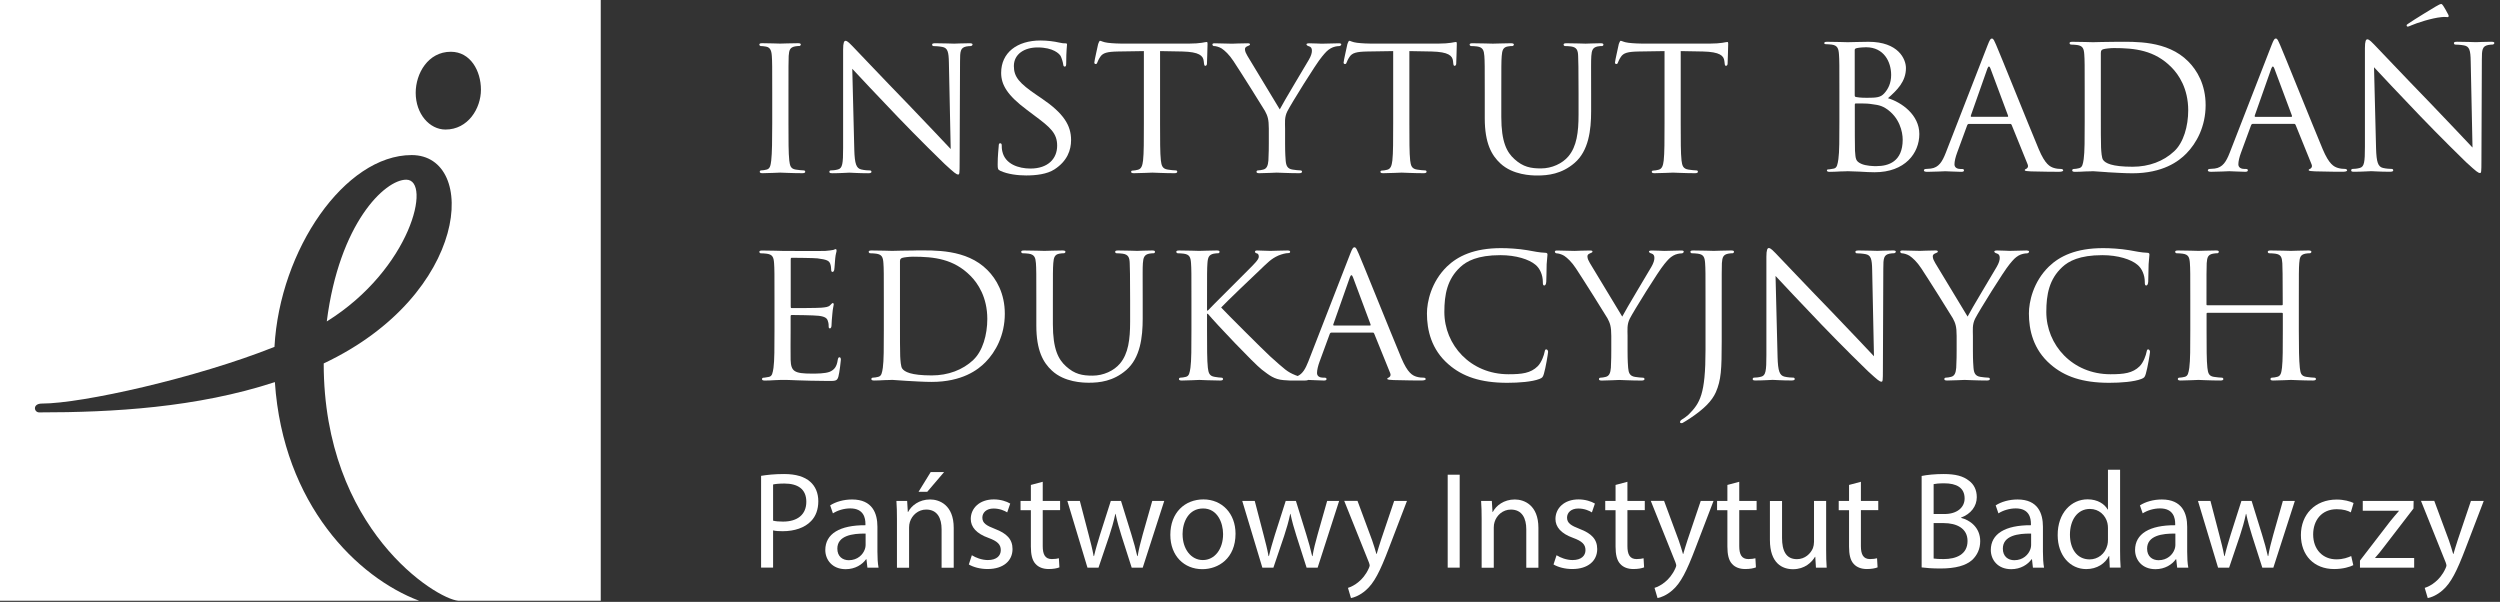 <?xml version="1.0" encoding="UTF-8"?> <svg xmlns="http://www.w3.org/2000/svg" width="324" height="78" viewBox="0 0 324 78" fill="none"><rect x="0" y="0" width="324" height="78" fill="#333333" stroke="none"/><path d="M0 0V77.856H54.324C46.382 74.876 36.693 65.45 35.624 49.52C25.491 52.839 14.609 53.447 5.078 53.447C4.389 53.447 4.184 52.302 5.429 52.302C10.589 52.302 25.415 49.006 35.571 44.956C36.255 32.357 44.705 20.097 53.348 20.097C61.991 20.097 60.916 38.136 41.952 47.101C41.952 68.641 56.55 77.617 59.367 77.851H77.856V0H0ZM57.736 16.789C55.662 16.789 53.874 14.761 53.874 12.027C53.874 9.525 55.475 6.709 58.426 6.709C60.98 6.709 62.33 9.192 62.33 11.623C62.33 14.054 60.658 16.789 57.736 16.789Z" fill="white"></path><path d="M52.647 23.287C49.883 23.287 43.969 28.915 42.35 41.66C53.255 34.876 56.001 23.287 52.647 23.287Z" fill="white"></path><path d="M98.585 5.967C98.743 5.967 99.029 5.99 99.292 6.043C99.789 6.148 99.976 6.487 100.028 7.247C100.081 7.954 100.081 8.585 100.081 12.044V15.977C100.081 18.128 100.058 19.881 99.952 20.799C99.871 21.453 99.795 21.874 99.35 21.979C99.14 22.032 98.854 22.084 98.643 22.084C98.515 22.084 98.462 22.189 98.462 22.265C98.462 22.394 98.597 22.446 98.83 22.446C99.537 22.446 100.981 22.37 101.109 22.37C101.215 22.37 102.711 22.446 103.99 22.446C104.253 22.446 104.359 22.37 104.359 22.265C104.359 22.189 104.306 22.084 104.177 22.084C103.967 22.084 103.47 22.032 103.131 21.979C102.448 21.874 102.372 21.453 102.29 20.799C102.185 19.881 102.185 18.128 102.185 15.977V12.044C102.185 8.585 102.185 7.954 102.214 7.247C102.267 6.458 102.395 6.148 103.026 6.014C103.289 5.961 103.447 5.961 103.605 5.961C103.681 5.961 103.786 5.856 103.786 5.78C103.786 5.651 103.681 5.599 103.418 5.599C102.711 5.599 101.215 5.651 101.109 5.651C100.975 5.651 99.537 5.599 98.778 5.599C98.515 5.599 98.41 5.651 98.41 5.78C98.41 5.856 98.486 5.961 98.591 5.961L98.585 5.967Z" fill="white"></path><path d="M107.859 22.452C108.905 22.452 109.875 22.376 110.086 22.376C110.296 22.376 111.214 22.452 112.523 22.452C112.786 22.452 112.943 22.4 112.943 22.271C112.943 22.166 112.862 22.09 112.762 22.09C112.552 22.09 112.026 22.067 111.611 21.961C110.98 21.804 110.77 21.254 110.717 19.419L110.454 8.912C111.161 9.701 113.756 12.424 116.426 15.229C118.863 17.771 122.194 21.05 122.428 21.254C123.714 22.435 123.947 22.616 124.187 22.616C124.345 22.616 124.368 22.487 124.368 21.015L124.421 7.966C124.421 6.627 124.473 6.183 125.233 6.025C125.496 5.973 125.677 5.973 125.782 5.973C125.94 5.973 126.045 5.844 126.045 5.762C126.045 5.634 125.864 5.605 125.624 5.605C124.684 5.605 123.918 5.657 123.661 5.657C123.404 5.657 122.299 5.605 121.247 5.605C120.984 5.605 120.803 5.634 120.803 5.762C120.803 5.838 120.833 5.973 120.984 5.973C121.166 5.973 121.692 5.996 122.112 6.078C122.819 6.207 122.954 6.709 122.977 8.147L123.211 19.314C122.504 18.578 120.038 15.931 117.759 13.575C114.194 9.906 110.84 6.341 110.472 5.973C110.238 5.739 109.84 5.289 109.583 5.289C109.402 5.289 109.268 5.523 109.268 6.417V19.18C109.268 21.196 109.186 21.798 108.613 21.956C108.274 22.061 107.854 22.084 107.667 22.084C107.561 22.084 107.485 22.16 107.485 22.265C107.485 22.423 107.614 22.446 107.854 22.446L107.859 22.452Z" fill="white"></path><path d="M129.638 22.136C130.584 22.581 131.917 22.738 132.992 22.738C134.248 22.738 135.692 22.581 136.662 21.949C138.316 20.874 138.812 19.46 138.812 18.151C138.812 16.24 137.842 14.691 135.037 12.78L134.383 12.336C132.104 10.788 131.397 9.975 131.397 8.561C131.397 6.989 132.787 6.148 134.465 6.148C136.533 6.148 137.293 6.989 137.451 7.246C137.579 7.48 137.766 8.088 137.79 8.345C137.819 8.526 137.842 8.631 138 8.631C138.158 8.631 138.181 8.474 138.181 8.135C138.181 6.615 138.286 5.879 138.286 5.774C138.286 5.645 138.234 5.616 138.053 5.616C137.872 5.616 137.685 5.616 137.24 5.511C136.691 5.382 135.774 5.248 134.856 5.248C131.817 5.248 129.749 6.82 129.749 9.444C129.749 10.992 130.561 12.354 133.05 14.212L134.096 15.001C136.142 16.52 137.007 17.28 137.007 18.881C137.007 20.558 135.826 21.844 133.547 21.844C131.999 21.844 130.269 21.266 129.906 19.641C129.825 19.326 129.825 19.01 129.825 18.829C129.825 18.648 129.749 18.566 129.614 18.566C129.48 18.566 129.433 18.694 129.433 18.934C129.41 19.302 129.299 20.19 129.299 21.295C129.299 21.897 129.328 21.979 129.638 22.136Z" fill="white"></path><path d="M141.982 8.299C142.087 8.299 142.163 8.27 142.216 8.089C142.297 7.931 142.321 7.773 142.584 7.381C142.923 6.856 143.478 6.698 144.915 6.674L148.246 6.622V15.978C148.246 18.128 148.246 19.881 148.141 20.799C148.059 21.453 147.931 21.897 147.457 22.003C147.247 22.055 146.984 22.108 146.774 22.108C146.645 22.108 146.593 22.184 146.593 22.266C146.593 22.394 146.698 22.447 146.961 22.447C147.644 22.447 149.24 22.371 149.345 22.371C149.473 22.371 150.946 22.447 152.203 22.447C152.465 22.447 152.571 22.371 152.571 22.266C152.571 22.19 152.541 22.084 152.39 22.084C152.179 22.084 151.653 22.032 151.343 21.979C150.636 21.874 150.531 21.453 150.449 20.799C150.344 19.881 150.344 18.128 150.344 15.978V6.622L153.225 6.674C155.428 6.727 155.925 7.224 156.001 7.907L156.03 8.141C156.059 8.457 156.106 8.533 156.211 8.533C156.317 8.533 156.422 8.428 156.422 8.246C156.422 7.983 156.498 6.388 156.498 5.704C156.498 5.576 156.498 5.441 156.393 5.441C156.287 5.441 156.077 5.494 155.738 5.547C155.37 5.599 154.844 5.652 154.084 5.652H145.383C145.12 5.652 144.232 5.628 143.577 5.547C142.946 5.471 142.712 5.284 142.554 5.284C142.479 5.284 142.373 5.57 142.321 5.704C142.291 5.885 141.824 7.878 141.824 8.118C141.824 8.246 141.929 8.299 141.982 8.299Z" fill="white"></path><path d="M157.361 5.967C157.542 5.967 157.992 6.073 158.331 6.283C158.752 6.569 159.301 7.072 159.85 7.907C160.639 9.088 163.754 14.038 163.941 14.382C164.28 15.014 164.438 15.458 164.438 16.662V18.572C164.438 18.941 164.438 19.881 164.385 20.799C164.333 21.453 164.175 21.874 163.707 21.979C163.497 22.032 163.234 22.084 163.024 22.084C162.889 22.084 162.842 22.19 162.842 22.266C162.842 22.394 162.948 22.447 163.211 22.447C163.888 22.447 165.361 22.371 165.466 22.371C165.595 22.371 167.091 22.447 168.376 22.447C168.61 22.447 168.745 22.371 168.745 22.266C168.745 22.19 168.692 22.084 168.563 22.084C168.353 22.084 167.827 22.032 167.517 21.979C166.834 21.874 166.676 21.453 166.623 20.799C166.547 19.881 166.547 18.941 166.547 18.572V16.662C166.547 15.925 166.442 15.218 166.834 14.435C167.307 13.494 170.556 8.252 171.316 7.358C171.813 6.756 172.023 6.517 172.467 6.26C172.835 6.049 173.279 5.973 173.542 5.973C173.724 5.973 173.829 5.845 173.829 5.739C173.829 5.663 173.7 5.611 173.542 5.611C173.098 5.611 171.444 5.663 171.287 5.663C171.105 5.663 170.293 5.611 169.685 5.611C169.452 5.611 169.317 5.663 169.317 5.739C169.317 5.845 169.446 5.95 169.656 6.002C169.919 6.078 170.024 6.265 170.024 6.581C170.024 6.867 169.919 7.235 169.633 7.732C169.212 8.469 166.331 13.237 165.858 14.178L161.662 7.235C161.504 6.949 161.346 6.686 161.346 6.371C161.346 6.189 161.452 6.084 161.633 6.002C161.843 5.926 162.001 5.845 162.001 5.769C162.001 5.663 161.948 5.611 161.685 5.611C160.791 5.611 159.85 5.663 159.693 5.663C159.587 5.663 157.858 5.611 157.414 5.611C157.203 5.611 157.127 5.663 157.127 5.769C157.127 5.874 157.232 5.979 157.361 5.979V5.967Z" fill="white"></path><path d="M174.292 8.299C174.397 8.299 174.473 8.27 174.526 8.089C174.607 7.931 174.631 7.773 174.894 7.381C175.233 6.856 175.788 6.698 177.225 6.674L180.556 6.622V15.978C180.556 18.128 180.556 19.881 180.451 20.799C180.369 21.453 180.241 21.897 179.767 22.003C179.557 22.055 179.294 22.108 179.084 22.108C178.955 22.108 178.903 22.184 178.903 22.266C178.903 22.394 179.008 22.447 179.271 22.447C179.954 22.447 181.55 22.371 181.655 22.371C181.784 22.371 183.256 22.447 184.513 22.447C184.776 22.447 184.881 22.371 184.881 22.266C184.881 22.19 184.857 22.084 184.7 22.084C184.489 22.084 183.963 22.032 183.653 21.979C182.946 21.874 182.841 21.453 182.759 20.799C182.654 19.881 182.654 18.128 182.654 15.978V6.622L185.535 6.674C187.738 6.727 188.235 7.224 188.311 7.907L188.334 8.141C188.364 8.457 188.41 8.533 188.516 8.533C188.621 8.533 188.726 8.428 188.726 8.246C188.726 7.983 188.802 6.388 188.802 5.704C188.802 5.576 188.802 5.441 188.697 5.441C188.591 5.441 188.381 5.494 188.042 5.547C187.674 5.599 187.148 5.652 186.388 5.652H177.687C177.424 5.652 176.536 5.628 175.881 5.547C175.25 5.471 175.016 5.284 174.859 5.284C174.783 5.284 174.677 5.57 174.625 5.704C174.596 5.885 174.128 7.878 174.128 8.118C174.128 8.246 174.233 8.299 174.286 8.299H174.292Z" fill="white"></path><path d="M190.642 5.968C190.853 5.968 191.244 5.991 191.431 6.02C192.191 6.125 192.319 6.546 192.372 7.253C192.425 7.96 192.425 8.592 192.425 12.051V15.329C192.425 18.578 193.319 20.127 194.441 21.173C196.065 22.692 198.479 22.745 199.239 22.745C200.6 22.745 202.382 22.564 204.06 21.121C205.895 19.549 206.21 16.849 206.21 14.435V12.051C206.21 8.592 206.187 7.96 206.234 7.253C206.286 6.517 206.415 6.155 207.046 6.02C207.332 5.968 207.467 5.968 207.624 5.968C207.73 5.968 207.805 5.862 207.805 5.787C207.805 5.658 207.7 5.605 207.437 5.605C206.754 5.605 205.655 5.658 205.497 5.658C205.369 5.658 204.03 5.605 203.008 5.605C202.745 5.605 202.64 5.658 202.64 5.787C202.64 5.862 202.716 5.968 202.821 5.968C203.031 5.968 203.423 5.991 203.61 6.02C204.369 6.125 204.504 6.546 204.527 7.253C204.551 7.96 204.58 8.592 204.58 12.051V14.856C204.58 17.135 204.346 18.97 203.271 20.256C202.482 21.197 201.12 21.828 199.706 21.828C198.397 21.828 197.398 21.646 196.276 20.624C195.282 19.736 194.569 18.397 194.569 15.172V12.051C194.569 8.592 194.569 7.96 194.622 7.253C194.675 6.517 194.803 6.125 195.411 6.02C195.697 5.968 195.832 5.968 195.989 5.968C196.095 5.968 196.2 5.862 196.2 5.787C196.2 5.658 196.071 5.605 195.808 5.605C195.125 5.605 193.687 5.658 193.477 5.658C193.266 5.658 191.875 5.605 190.829 5.605C190.566 5.605 190.461 5.658 190.461 5.787C190.461 5.862 190.566 5.968 190.642 5.968Z" fill="white"></path><path d="M209.458 8.299C209.563 8.299 209.639 8.27 209.692 8.089C209.774 7.931 209.797 7.773 210.06 7.381C210.399 6.856 210.954 6.698 212.392 6.674L215.723 6.622V15.978C215.723 18.128 215.723 19.881 215.617 20.799C215.536 21.453 215.407 21.897 214.934 22.003C214.723 22.055 214.46 22.108 214.25 22.108C214.121 22.108 214.069 22.184 214.069 22.266C214.069 22.394 214.174 22.447 214.437 22.447C215.121 22.447 216.716 22.371 216.821 22.371C216.95 22.371 218.422 22.447 219.679 22.447C219.942 22.447 220.047 22.371 220.047 22.266C220.047 22.19 220.024 22.084 219.866 22.084C219.656 22.084 219.13 22.032 218.82 21.979C218.113 21.874 218.008 21.453 217.926 20.799C217.821 19.881 217.821 18.128 217.821 15.978V6.622L220.702 6.674C222.905 6.727 223.401 7.224 223.477 7.907L223.507 8.141C223.53 8.457 223.583 8.533 223.688 8.533C223.793 8.533 223.898 8.428 223.898 8.246C223.898 7.983 223.974 6.388 223.974 5.704C223.974 5.576 223.974 5.441 223.869 5.441C223.764 5.441 223.553 5.494 223.214 5.547C222.846 5.599 222.32 5.652 221.561 5.652H212.859C212.596 5.652 211.708 5.628 211.054 5.547C210.422 5.471 210.189 5.284 210.031 5.284C209.955 5.284 209.85 5.57 209.797 5.704C209.774 5.885 209.3 7.878 209.3 8.118C209.3 8.246 209.406 8.299 209.458 8.299Z" fill="white"></path><path d="M244.678 12.728C245.859 11.682 247.01 10.577 247.01 8.824C247.01 7.644 246.017 5.417 242.16 5.417C241.085 5.417 240.009 5.47 239.46 5.47C239.331 5.47 237.835 5.417 236.789 5.417C236.526 5.417 236.421 5.47 236.421 5.598C236.421 5.674 236.526 5.727 236.602 5.727C236.813 5.727 237.204 5.756 237.391 5.78C238.151 5.885 238.28 6.306 238.332 7.065C238.385 7.772 238.385 8.403 238.385 11.863V15.796C238.385 17.946 238.385 19.7 238.256 20.617C238.151 21.271 238.098 21.768 237.654 21.85C237.444 21.873 237.158 21.955 236.947 21.955C236.819 21.955 236.766 22.008 236.766 22.09C236.766 22.218 236.9 22.271 237.134 22.271C237.502 22.271 238.052 22.247 238.525 22.218C238.998 22.218 239.419 22.189 239.466 22.189C239.571 22.189 240.226 22.218 240.962 22.241C241.698 22.294 242.534 22.323 242.955 22.323C246.887 22.323 248.746 19.857 248.746 17.368C248.746 14.878 246.437 13.254 244.684 12.728H244.678ZM240.377 6.463C240.377 6.335 240.453 6.282 240.664 6.23C241.032 6.154 241.581 6.124 241.844 6.124C244.153 6.124 245.093 8.012 245.093 9.712C245.093 10.788 244.702 11.547 244.199 12.097C243.726 12.623 243.229 12.675 241.944 12.675C241.079 12.675 240.658 12.599 240.529 12.57C240.424 12.547 240.372 12.494 240.372 12.336V6.463H240.377ZM243.212 21.534C242.791 21.534 241.821 21.511 241.196 21.219C240.489 20.88 240.489 20.617 240.407 19.542C240.383 19.203 240.383 16.526 240.383 14.796V13.563C240.383 13.458 240.436 13.406 240.512 13.406C240.88 13.406 242.031 13.406 242.318 13.458C242.867 13.563 243.603 13.534 244.386 14.037C246.192 15.188 246.589 17.105 246.589 18.098C246.589 20.956 244.731 21.529 243.206 21.529L243.212 21.534Z" fill="white"></path><path d="M254.193 22.27C254.404 22.27 254.532 22.218 254.532 22.089C254.532 21.984 254.48 21.902 254.298 21.902H254.088C253.697 21.902 253.299 21.744 253.299 21.3C253.299 20.909 253.434 20.359 253.638 19.804L254.947 16.239C255 16.111 255.076 16.058 255.181 16.058H260.499C260.627 16.058 260.657 16.087 260.709 16.187L262.778 21.294C262.936 21.662 262.696 21.843 262.567 21.896C262.462 21.949 262.41 21.949 262.41 22.054C262.41 22.182 262.778 22.182 263.222 22.212C264.823 22.264 266.524 22.264 266.863 22.264C267.126 22.264 267.389 22.212 267.389 22.083C267.389 21.954 267.231 21.896 267.102 21.896C266.868 21.896 266.524 21.873 266.185 21.767C265.688 21.61 265.057 21.323 264.221 19.331C262.807 15.947 259.114 6.749 258.693 5.808C258.459 5.311 258.377 4.996 258.144 4.996C257.986 4.996 257.881 5.124 257.594 5.861L252.171 19.804C251.727 20.932 251.277 21.715 250.231 21.849C250.05 21.873 249.705 21.902 249.547 21.902C249.442 21.902 249.337 21.984 249.337 22.089C249.337 22.218 249.495 22.27 249.781 22.27C250.728 22.27 251.879 22.194 252.113 22.194C252.376 22.194 253.632 22.27 254.182 22.27H254.193ZM255.42 14.983L257.571 8.876C257.7 8.537 257.834 8.537 257.963 8.876L260.242 14.983C260.271 15.088 260.271 15.141 260.166 15.141H255.502C255.426 15.141 255.397 15.088 255.426 14.983H255.42Z" fill="white"></path><path d="M273.139 22.323C274.132 22.376 275.365 22.457 276.364 22.457C280.297 22.457 282.366 20.909 283.359 19.886C284.645 18.577 285.849 16.427 285.849 13.622C285.849 10.974 284.75 9.116 283.593 7.959C280.87 5.207 276.645 5.417 274.342 5.417C272.981 5.417 271.514 5.47 271.251 5.47C271.122 5.47 269.626 5.417 268.58 5.417C268.317 5.417 268.212 5.47 268.212 5.598C268.212 5.674 268.317 5.779 268.393 5.779C268.604 5.779 268.995 5.803 269.182 5.832C269.942 5.937 270.071 6.305 270.123 7.065C270.176 7.772 270.176 8.403 270.176 11.863V15.796C270.176 17.946 270.176 19.699 270.047 20.617C269.942 21.271 269.889 21.692 269.445 21.797C269.235 21.85 268.949 21.902 268.738 21.902C268.61 21.902 268.557 22.007 268.557 22.089C268.557 22.218 268.691 22.27 268.925 22.27C269.293 22.27 269.843 22.247 270.316 22.218C270.789 22.218 271.21 22.189 271.257 22.189C271.362 22.189 272.151 22.241 273.144 22.317L273.139 22.323ZM272.274 6.831C272.274 6.568 272.355 6.463 272.56 6.387C272.77 6.311 273.501 6.229 273.951 6.229C276.703 6.229 279.245 6.516 281.419 8.719C282.36 9.66 283.593 11.471 283.593 14.3C283.593 16.345 282.991 18.466 281.787 19.594C280.397 20.903 278.509 21.61 276.388 21.61C273.665 21.61 272.852 21.137 272.56 20.722C272.379 20.488 272.326 19.676 272.297 19.121C272.268 18.7 272.268 16.631 272.268 14.27V6.825L272.274 6.831Z" fill="white"></path><path d="M291.324 22.084C291.324 21.979 291.272 21.897 291.091 21.897H290.88C290.489 21.897 290.091 21.739 290.091 21.295C290.091 20.904 290.226 20.354 290.43 19.799L291.739 16.234C291.792 16.106 291.868 16.053 291.973 16.053H297.297C297.425 16.053 297.455 16.082 297.507 16.182L299.576 21.289C299.734 21.657 299.494 21.838 299.365 21.891C299.26 21.944 299.208 21.944 299.208 22.049C299.208 22.177 299.576 22.177 300.02 22.207C301.621 22.259 303.322 22.259 303.661 22.259C303.924 22.259 304.187 22.207 304.187 22.078C304.187 21.95 304.029 21.891 303.9 21.891C303.666 21.891 303.322 21.868 302.983 21.762C302.486 21.605 301.855 21.318 301.019 19.326C299.605 15.942 295.912 6.744 295.491 5.803C295.257 5.306 295.175 4.991 294.942 4.991C294.784 4.991 294.679 5.119 294.392 5.856L288.969 19.799C288.525 20.927 288.075 21.71 287.029 21.844C286.848 21.868 286.503 21.897 286.346 21.897C286.24 21.897 286.135 21.979 286.135 22.084C286.135 22.212 286.293 22.265 286.579 22.265C287.526 22.265 288.677 22.189 288.911 22.189C289.174 22.189 290.43 22.265 290.98 22.265C291.19 22.265 291.319 22.212 291.319 22.084H291.324ZM292.213 14.984L294.363 8.877C294.492 8.538 294.626 8.538 294.755 8.877L297.034 14.984C297.057 15.089 297.057 15.142 296.958 15.142H292.294C292.219 15.142 292.189 15.089 292.219 14.984H292.213Z" fill="white"></path><path d="M319.654 21.062C320.94 22.242 321.173 22.423 321.413 22.423C321.571 22.423 321.594 22.289 321.594 20.822L321.647 7.773C321.647 6.435 321.699 5.991 322.459 5.833C322.722 5.78 322.903 5.78 323.008 5.78C323.166 5.78 323.271 5.652 323.271 5.57C323.271 5.441 323.09 5.412 322.851 5.412C321.91 5.412 321.144 5.465 320.887 5.465C320.63 5.465 319.525 5.412 318.474 5.412C318.211 5.412 318.029 5.441 318.029 5.57C318.029 5.646 318.059 5.78 318.211 5.78C318.392 5.78 318.918 5.804 319.338 5.885C320.046 6.014 320.18 6.517 320.203 7.954L320.437 19.122C319.73 18.385 317.264 15.738 314.985 13.383C311.42 9.713 308.066 6.148 307.698 5.78C307.464 5.546 307.067 5.096 306.809 5.096C306.628 5.096 306.494 5.33 306.494 6.224V18.987C306.494 21.003 306.412 21.605 305.839 21.763C305.5 21.868 305.08 21.892 304.893 21.892C304.787 21.892 304.711 21.973 304.711 22.078C304.711 22.236 304.84 22.26 305.08 22.26C306.126 22.26 307.096 22.184 307.306 22.184C307.516 22.184 308.434 22.26 309.743 22.26C310.006 22.26 310.164 22.207 310.164 22.078C310.164 21.973 310.082 21.892 309.983 21.892C309.772 21.892 309.246 21.868 308.831 21.763C308.2 21.605 307.99 21.056 307.937 19.221L307.674 8.714C308.381 9.503 310.976 12.226 313.647 15.031C316.083 17.573 319.414 20.851 319.648 21.062H319.654Z" fill="white"></path><path d="M312.42 3.319C313.285 2.951 315.12 2.349 316.406 2.22C316.85 2.168 317.113 2.22 317.195 2.22C317.3 2.22 317.428 2.144 317.3 1.905C317.014 1.379 316.827 1.011 316.645 0.754C316.517 0.572 316.464 0.52 316.382 0.52C316.248 0.52 316.096 0.602 315.646 0.859C315.465 0.964 313.028 2.431 312.081 3.085C311.953 3.161 311.9 3.214 311.9 3.296C311.9 3.401 311.982 3.453 312.035 3.453C312.087 3.453 312.245 3.401 312.426 3.325L312.42 3.319Z" fill="white"></path><path d="M108.806 46.299C108.677 46.299 108.625 46.381 108.572 46.638C108.443 47.532 108.128 47.923 107.526 48.186C106.924 48.42 105.82 48.42 105.218 48.42C102.939 48.42 102.518 48.134 102.465 46.638C102.442 46.194 102.465 43.599 102.465 42.839V40.981C102.465 40.899 102.494 40.823 102.623 40.823C103.015 40.823 105.481 40.852 106.112 40.928C107 41.034 107.21 41.297 107.292 41.612C107.397 41.898 107.397 42.138 107.397 42.348C107.397 42.483 107.45 42.559 107.555 42.559C107.713 42.559 107.766 42.325 107.766 42.138C107.766 41.98 107.818 41.145 107.871 40.695C107.923 39.958 108.052 39.596 108.052 39.462C108.052 39.327 107.999 39.275 107.923 39.275C107.847 39.275 107.742 39.409 107.584 39.561C107.351 39.795 107.006 39.824 106.457 39.877C105.931 39.929 102.892 39.929 102.605 39.929C102.477 39.929 102.477 39.853 102.477 39.695V33.641C102.477 33.483 102.506 33.407 102.605 33.407C102.868 33.407 105.539 33.431 105.936 33.483C107.193 33.641 107.432 33.799 107.59 34.167C107.695 34.43 107.719 34.798 107.719 34.956C107.719 35.137 107.771 35.242 107.9 35.242C108.005 35.242 108.081 35.114 108.11 35.009C108.163 34.746 108.216 33.752 108.239 33.542C108.291 32.911 108.42 32.654 108.42 32.496C108.42 32.391 108.397 32.285 108.315 32.285C108.21 32.285 108.104 32.367 107.999 32.391C107.818 32.42 107.397 32.496 106.953 32.519C106.427 32.548 101.606 32.519 101.448 32.519C101.32 32.519 99.824 32.467 98.778 32.467C98.515 32.467 98.41 32.519 98.41 32.648C98.41 32.73 98.515 32.829 98.591 32.829C98.801 32.829 99.193 32.852 99.38 32.882C100.139 32.987 100.268 33.355 100.321 34.115C100.373 34.822 100.373 35.453 100.373 38.912V42.845C100.373 44.996 100.373 46.749 100.245 47.666C100.139 48.321 100.087 48.765 99.643 48.847C99.432 48.87 99.146 48.952 98.936 48.952C98.807 48.952 98.754 49.057 98.754 49.139C98.754 49.267 98.889 49.32 99.123 49.32C99.491 49.32 100.017 49.297 100.461 49.267C100.958 49.238 101.408 49.238 101.454 49.238C101.793 49.238 102.401 49.238 103.365 49.291C104.306 49.314 105.644 49.373 107.374 49.373C108.268 49.373 108.502 49.373 108.66 48.794C108.794 48.321 108.975 46.801 108.975 46.644C108.975 46.486 108.946 46.305 108.817 46.305L108.806 46.299Z" fill="white"></path><path d="M118.711 32.461C117.349 32.461 115.882 32.514 115.619 32.514C115.491 32.514 113.995 32.461 112.949 32.461C112.686 32.461 112.58 32.514 112.58 32.642C112.58 32.724 112.686 32.823 112.762 32.823C112.972 32.823 113.364 32.847 113.551 32.876C114.31 32.981 114.439 33.349 114.491 34.109C114.544 34.816 114.544 35.447 114.544 38.907V42.839C114.544 44.99 114.544 46.743 114.415 47.66C114.31 48.315 114.258 48.736 113.814 48.841C113.603 48.894 113.317 48.946 113.106 48.946C112.978 48.946 112.925 49.051 112.925 49.133C112.925 49.262 113.06 49.314 113.293 49.314C113.662 49.314 114.211 49.291 114.684 49.262C115.158 49.262 115.578 49.233 115.625 49.233C115.73 49.233 116.519 49.285 117.513 49.361C118.506 49.414 119.739 49.495 120.738 49.495C124.671 49.495 126.74 47.947 127.733 46.924C129.019 45.615 130.223 43.465 130.223 40.66C130.223 38.013 129.124 36.154 127.967 34.997C125.244 32.245 121.019 32.455 118.716 32.455L118.711 32.461ZM126.156 46.638C124.765 47.947 122.877 48.654 120.756 48.654C118.033 48.654 117.22 48.181 116.928 47.766C116.747 47.532 116.694 46.72 116.665 46.164C116.636 45.744 116.636 43.675 116.636 41.314V33.869C116.636 33.606 116.718 33.501 116.922 33.425C117.133 33.349 117.863 33.267 118.313 33.267C121.066 33.267 123.608 33.554 125.782 35.757C126.722 36.698 127.955 38.509 127.955 41.338C127.955 43.383 127.354 45.504 126.15 46.632L126.156 46.638Z" fill="white"></path><path d="M149.321 32.461C148.637 32.461 147.539 32.514 147.381 32.514C147.252 32.514 145.914 32.461 144.892 32.461C144.629 32.461 144.523 32.514 144.523 32.642C144.523 32.724 144.599 32.823 144.705 32.823C144.915 32.823 145.306 32.847 145.493 32.876C146.253 32.981 146.388 33.402 146.411 34.109C146.434 34.816 146.464 35.447 146.464 38.907V41.712C146.464 43.991 146.23 45.826 145.155 47.111C144.366 48.052 143.004 48.683 141.59 48.683C140.281 48.683 139.282 48.502 138.16 47.479C137.166 46.585 136.453 45.253 136.453 42.027V38.907C136.453 35.447 136.453 34.816 136.506 34.109C136.558 33.378 136.687 32.981 137.295 32.876C137.581 32.823 137.715 32.823 137.873 32.823C137.978 32.823 138.084 32.718 138.084 32.642C138.084 32.508 137.955 32.461 137.692 32.461C137.008 32.461 135.571 32.514 135.36 32.514C135.15 32.514 133.759 32.461 132.713 32.461C132.45 32.461 132.345 32.514 132.345 32.642C132.345 32.724 132.45 32.823 132.526 32.823C132.737 32.823 133.128 32.847 133.315 32.876C134.075 32.981 134.203 33.402 134.256 34.109C134.308 34.816 134.308 35.447 134.308 38.907V42.185C134.308 45.434 135.197 46.983 136.325 48.029C137.949 49.548 140.363 49.601 141.122 49.601C142.484 49.601 144.266 49.42 145.943 47.976C147.778 46.404 148.094 43.704 148.094 41.291V38.907C148.094 35.447 148.071 34.816 148.117 34.109C148.17 33.378 148.298 33.01 148.93 32.876C149.216 32.823 149.35 32.823 149.508 32.823C149.613 32.823 149.689 32.718 149.689 32.642C149.689 32.508 149.584 32.461 149.321 32.461Z" fill="white"></path><path d="M184.488 48.947C184.254 48.947 183.909 48.924 183.57 48.819C183.073 48.661 182.442 48.375 181.607 46.382C180.192 42.998 176.499 33.8 176.078 32.859C175.845 32.363 175.763 32.047 175.529 32.047C175.371 32.047 175.266 32.176 174.98 32.912L169.557 46.855C169.2 47.749 168.844 48.427 168.183 48.731C168.09 48.702 167.996 48.673 167.903 48.632C166.804 48.188 166.541 47.901 164.601 46.172C163.66 45.307 158.863 40.509 158.261 39.854C158.757 39.305 162.69 35.53 163.269 35.004C164.291 34.034 164.736 33.537 165.682 33.117C166.126 32.935 166.623 32.801 166.968 32.801C167.149 32.801 167.202 32.725 167.202 32.62C167.202 32.515 167.096 32.462 166.863 32.462C166.284 32.462 164.765 32.515 164.636 32.515C164.087 32.515 163.38 32.462 162.907 32.462C162.749 32.462 162.644 32.515 162.644 32.62C162.644 32.702 162.72 32.801 162.854 32.83C163.035 32.854 163.14 32.988 163.14 33.274C163.14 33.642 162.538 34.215 161.884 34.876C161.019 35.77 156.905 39.831 156.537 40.246H156.432V38.908C156.432 35.448 156.432 34.817 156.484 34.11C156.537 33.321 156.695 33.011 157.296 32.877C157.583 32.824 157.717 32.824 157.875 32.824C157.98 32.824 158.056 32.719 158.056 32.643C158.056 32.509 157.951 32.462 157.688 32.462C157.004 32.462 155.619 32.515 155.409 32.515C155.28 32.515 153.86 32.462 152.814 32.462C152.551 32.462 152.446 32.515 152.446 32.643C152.446 32.725 152.551 32.824 152.627 32.824C152.838 32.824 153.229 32.848 153.416 32.877C154.176 32.982 154.304 33.35 154.357 34.11C154.41 34.817 154.41 35.448 154.41 38.908V42.841C154.41 44.991 154.41 46.744 154.281 47.662C154.176 48.316 154.123 48.737 153.679 48.842C153.469 48.895 153.182 48.947 152.972 48.947C152.844 48.947 152.791 49.053 152.791 49.134C152.791 49.263 152.925 49.316 153.159 49.316C153.866 49.316 155.257 49.239 155.438 49.239C155.619 49.239 157.01 49.316 158.138 49.316C158.401 49.316 158.506 49.239 158.506 49.134C158.506 49.053 158.454 48.947 158.325 48.947C158.115 48.947 157.746 48.895 157.431 48.842C156.724 48.737 156.619 48.316 156.537 47.662C156.432 46.744 156.432 44.991 156.432 42.841V40.667H156.537C157.635 41.976 162.486 47.089 163.532 47.901C164.525 48.661 165.133 49.158 166.337 49.263C166.559 49.286 166.769 49.298 166.98 49.304C167.038 49.31 167.102 49.316 167.172 49.316C167.243 49.316 167.319 49.316 167.395 49.316C167.558 49.316 167.733 49.316 167.932 49.316H169.113C169.352 49.316 169.475 49.286 169.545 49.239C169.861 49.239 171.047 49.316 171.579 49.316C171.789 49.316 171.918 49.263 171.918 49.134C171.918 49.029 171.865 48.947 171.684 48.947H171.473C171.082 48.947 170.685 48.789 170.685 48.345C170.685 47.954 170.819 47.404 171.024 46.849L172.333 43.285C172.385 43.156 172.461 43.103 172.566 43.103H177.884C178.019 43.103 178.042 43.133 178.094 43.232L180.163 48.34C180.321 48.708 180.081 48.889 179.953 48.941C179.848 48.994 179.795 48.994 179.795 49.099C179.795 49.228 180.163 49.228 180.607 49.257C182.208 49.31 183.909 49.31 184.248 49.31C184.511 49.31 184.774 49.257 184.774 49.129C184.774 49 184.616 48.941 184.488 48.941V48.947ZM177.539 42.186H172.876C172.8 42.186 172.771 42.133 172.8 42.028L174.951 35.922C175.079 35.583 175.213 35.583 175.342 35.922L177.621 42.028C177.65 42.133 177.65 42.186 177.545 42.186H177.539Z" fill="white"></path><path d="M200.418 45.276C200.26 45.276 200.237 45.358 200.184 45.592C200.108 46.012 199.793 46.953 199.296 47.456C198.379 48.373 197.227 48.502 195.498 48.502C190.571 48.502 187.188 44.703 187.188 40.431C187.188 38.176 187.556 36.183 189.257 34.611C190.069 33.851 191.483 33.068 194.446 33.068C196.491 33.068 198.168 33.618 198.981 34.301C199.583 34.775 199.951 35.663 199.951 36.528C199.951 36.843 199.98 37.001 200.132 37.001C200.26 37.001 200.366 36.873 200.395 36.528C200.424 36.212 200.424 34.979 200.447 34.249C200.5 33.437 200.553 33.174 200.553 32.992C200.553 32.858 200.5 32.759 200.266 32.759C199.507 32.735 198.77 32.572 197.905 32.42C196.778 32.233 195.469 32.157 194.551 32.157C191.016 32.157 188.918 33.203 187.527 34.541C185.482 36.534 184.932 39.128 184.932 40.624C184.932 42.746 185.481 45.288 187.737 47.228C189.543 48.8 191.88 49.612 195.34 49.612C196.836 49.612 198.566 49.483 199.507 49.115C199.898 48.958 199.951 48.882 200.085 48.461C200.319 47.701 200.634 45.761 200.634 45.603C200.634 45.446 200.529 45.288 200.424 45.288L200.418 45.276Z" fill="white"></path><path d="M218.213 32.594C218.213 32.512 218.085 32.465 217.927 32.465C217.483 32.465 215.829 32.518 215.671 32.518C215.49 32.518 214.678 32.465 214.07 32.465C213.836 32.465 213.702 32.518 213.702 32.594C213.702 32.699 213.831 32.804 214.041 32.857C214.304 32.939 214.409 33.12 214.409 33.435C214.409 33.722 214.304 34.09 214.018 34.587C213.597 35.323 210.716 40.092 210.242 41.032L206.047 34.09C205.889 33.804 205.731 33.541 205.731 33.225C205.731 33.044 205.836 32.939 206.017 32.857C206.228 32.781 206.386 32.699 206.386 32.623C206.386 32.518 206.333 32.465 206.07 32.465C205.176 32.465 204.235 32.518 204.077 32.518C203.972 32.518 202.242 32.465 201.798 32.465C201.588 32.465 201.512 32.518 201.512 32.623C201.512 32.728 201.617 32.834 201.746 32.834C201.927 32.834 202.377 32.939 202.716 33.149C203.136 33.435 203.686 33.938 204.235 34.774C205.024 35.954 208.139 40.904 208.326 41.249C208.665 41.88 208.822 42.324 208.822 43.528V45.439C208.822 45.807 208.822 46.748 208.77 47.665C208.717 48.32 208.559 48.74 208.092 48.846C207.882 48.898 207.619 48.951 207.408 48.951C207.274 48.951 207.227 49.056 207.227 49.138C207.227 49.266 207.332 49.319 207.595 49.319C208.273 49.319 209.746 49.243 209.851 49.243C209.98 49.243 211.476 49.319 212.761 49.319C212.995 49.319 213.129 49.243 213.129 49.138C213.129 49.056 213.077 48.951 212.948 48.951C212.738 48.951 212.212 48.898 211.902 48.846C211.218 48.74 211.061 48.32 211.008 47.665C210.932 46.748 210.932 45.807 210.932 45.439V43.528C210.932 42.797 210.827 42.084 211.218 41.301C211.692 40.36 214.941 35.118 215.701 34.224C216.197 33.623 216.408 33.389 216.852 33.126C217.22 32.915 217.664 32.84 217.927 32.84C218.108 32.84 218.213 32.711 218.213 32.606V32.594Z" fill="white"></path><path d="M224.366 32.461C223.659 32.461 222.215 32.514 222.11 32.514C221.982 32.514 220.486 32.461 219.44 32.461C219.177 32.461 219.072 32.514 219.072 32.642C219.072 32.724 219.177 32.823 219.253 32.823C219.463 32.823 219.855 32.847 220.042 32.876C220.801 32.981 220.93 33.349 220.982 34.109C221.035 34.816 221.035 35.447 221.035 38.907V45.352C221.035 51.091 220.328 52.248 218.832 53.738C218.622 53.919 218.306 54.182 218.02 54.34C217.809 54.474 217.733 54.574 217.733 54.708C217.733 54.813 217.838 54.843 217.891 54.843C217.967 54.843 218.02 54.819 218.049 54.819C218.283 54.685 218.68 54.451 218.99 54.241C220.848 53.008 221.871 51.962 222.373 50.834C223.057 49.262 223.133 47.871 223.133 44.254V38.907C223.133 35.447 223.133 34.816 223.156 34.109C223.209 33.32 223.337 33.01 223.969 32.876C224.232 32.823 224.389 32.823 224.547 32.823C224.623 32.823 224.728 32.718 224.728 32.642C224.728 32.508 224.623 32.461 224.36 32.461H224.366Z" fill="white"></path><path d="M245.281 32.461C244.34 32.461 243.574 32.513 243.317 32.513C243.06 32.513 241.956 32.461 240.904 32.461C240.641 32.461 240.46 32.49 240.46 32.618C240.46 32.7 240.489 32.829 240.641 32.829C240.822 32.829 241.348 32.852 241.769 32.934C242.476 33.069 242.61 33.565 242.633 35.003L242.867 46.17C242.16 45.434 239.694 42.787 237.415 40.432C233.85 36.762 230.496 33.197 230.128 32.829C229.894 32.595 229.497 32.145 229.239 32.145C229.058 32.145 228.924 32.379 228.924 33.273V46.036C228.924 48.052 228.842 48.654 228.269 48.812C227.93 48.917 227.51 48.94 227.329 48.94C227.223 48.94 227.147 49.022 227.147 49.127C227.147 49.285 227.276 49.308 227.516 49.308C228.562 49.308 229.532 49.232 229.742 49.232C229.952 49.232 230.87 49.308 232.179 49.308C232.442 49.308 232.6 49.256 232.6 49.127C232.6 49.022 232.518 48.94 232.419 48.94C232.208 48.94 231.682 48.917 231.267 48.812C230.636 48.654 230.426 48.105 230.373 46.27L230.11 35.763C230.817 36.546 233.412 39.275 236.083 42.08C238.519 44.622 241.85 47.9 242.084 48.105C243.37 49.285 243.603 49.466 243.843 49.466C244.001 49.466 244.024 49.332 244.024 47.865L244.077 34.816C244.077 33.478 244.129 33.033 244.889 32.876C245.152 32.823 245.333 32.823 245.438 32.823C245.596 32.823 245.701 32.694 245.701 32.613C245.701 32.484 245.52 32.455 245.281 32.455V32.461Z" fill="white"></path><path d="M262.685 32.461C262.24 32.461 260.587 32.514 260.429 32.514C260.248 32.514 259.435 32.461 258.828 32.461C258.594 32.461 258.459 32.514 258.459 32.59C258.459 32.695 258.588 32.8 258.798 32.852C259.061 32.934 259.167 33.115 259.167 33.431C259.167 33.717 259.061 34.086 258.775 34.582C258.354 35.319 255.473 40.087 255 41.028L250.804 34.086C250.646 33.799 250.489 33.536 250.489 33.221C250.489 33.039 250.594 32.934 250.775 32.852C250.985 32.776 251.143 32.695 251.143 32.619C251.143 32.514 251.09 32.461 250.827 32.461C249.933 32.461 248.993 32.514 248.835 32.514C248.73 32.514 247 32.461 246.556 32.461C246.345 32.461 246.269 32.514 246.269 32.619C246.269 32.724 246.375 32.829 246.503 32.829C246.684 32.829 247.134 32.934 247.473 33.145C247.894 33.431 248.443 33.934 248.993 34.769C249.781 35.95 252.896 40.899 253.083 41.244C253.422 41.875 253.58 42.319 253.58 43.523V45.434C253.58 45.802 253.58 46.743 253.527 47.661C253.475 48.315 253.317 48.736 252.849 48.841C252.639 48.894 252.376 48.946 252.166 48.946C252.031 48.946 251.985 49.051 251.985 49.133C251.985 49.262 252.09 49.314 252.353 49.314C253.031 49.314 254.503 49.238 254.608 49.238C254.737 49.238 256.233 49.314 257.519 49.314C257.752 49.314 257.887 49.238 257.887 49.133C257.887 49.051 257.834 48.946 257.706 48.946C257.495 48.946 256.969 48.894 256.66 48.841C255.976 48.736 255.818 48.315 255.765 47.661C255.689 46.743 255.689 45.802 255.689 45.434V43.523C255.689 42.793 255.584 42.08 255.976 41.297C256.449 40.356 259.698 35.114 260.458 34.22C260.955 33.618 261.165 33.384 261.609 33.121C261.977 32.911 262.422 32.835 262.685 32.835C262.866 32.835 262.971 32.706 262.971 32.601C262.971 32.519 262.842 32.473 262.685 32.473V32.461Z" fill="white"></path><path d="M278.432 45.276C278.274 45.276 278.251 45.358 278.198 45.592C278.122 46.012 277.807 46.953 277.31 47.456C276.393 48.373 275.241 48.502 273.512 48.502C268.585 48.502 265.202 44.703 265.202 40.431C265.202 38.176 265.57 36.183 267.271 34.611C268.083 33.851 269.497 33.068 272.46 33.068C274.505 33.068 276.182 33.618 276.995 34.301C277.597 34.775 277.965 35.663 277.965 36.528C277.965 36.843 277.988 37.001 278.146 37.001C278.274 37.001 278.38 36.873 278.409 36.528C278.432 36.212 278.432 34.979 278.461 34.249C278.514 33.437 278.567 33.174 278.567 32.992C278.567 32.858 278.514 32.759 278.28 32.759C277.521 32.735 276.784 32.572 275.919 32.42C274.791 32.233 273.482 32.157 272.565 32.157C269.03 32.157 266.932 33.203 265.541 34.541C263.495 36.534 262.946 39.128 262.946 40.624C262.946 42.746 263.496 45.288 265.751 47.228C267.557 48.8 269.894 49.612 273.348 49.612C274.844 49.612 276.574 49.483 277.515 49.115C277.906 48.958 277.959 48.882 278.093 48.461C278.327 47.701 278.643 45.761 278.643 45.603C278.643 45.446 278.537 45.288 278.432 45.288V45.276Z" fill="white"></path><path d="M299.921 48.946C299.74 48.946 299.214 48.894 298.898 48.841C298.191 48.736 298.139 48.315 298.057 47.661C297.952 46.743 297.928 44.99 297.928 42.84V38.907C297.928 35.447 297.928 34.816 297.981 34.109C298.033 33.32 298.162 33.01 298.77 32.876C299.056 32.823 299.19 32.823 299.348 32.823C299.453 32.823 299.559 32.718 299.559 32.642C299.559 32.508 299.43 32.461 299.167 32.461C298.483 32.461 297.017 32.514 296.888 32.514C296.783 32.514 295.287 32.461 294.27 32.461C294.007 32.461 293.902 32.514 293.902 32.642C293.902 32.724 293.978 32.823 294.083 32.823C294.293 32.823 294.685 32.847 294.872 32.876C295.632 32.981 295.737 33.349 295.789 34.109C295.813 34.816 295.842 35.5 295.842 38.959V39.433C295.842 39.561 295.789 39.561 295.713 39.561H286.095C286.013 39.561 285.96 39.561 285.96 39.433V38.959C285.96 35.5 285.96 34.816 285.989 34.109C286.042 33.32 286.171 33.01 286.802 32.876C287.065 32.823 287.222 32.823 287.38 32.823C287.456 32.823 287.561 32.718 287.561 32.642C287.561 32.508 287.456 32.461 287.193 32.461C286.486 32.461 285.019 32.514 284.914 32.514C284.78 32.514 283.313 32.461 282.267 32.461C282.004 32.461 281.899 32.514 281.899 32.642C281.899 32.724 282.004 32.823 282.08 32.823C282.29 32.823 282.682 32.847 282.869 32.876C283.629 32.981 283.757 33.349 283.81 34.109C283.862 34.816 283.862 35.447 283.862 38.907V42.84C283.862 44.99 283.862 46.743 283.734 47.661C283.629 48.315 283.576 48.736 283.132 48.841C282.921 48.894 282.635 48.946 282.425 48.946C282.296 48.946 282.244 49.051 282.244 49.133C282.244 49.262 282.378 49.314 282.612 49.314C283.319 49.314 284.786 49.238 284.92 49.238C285.025 49.238 286.492 49.314 287.778 49.314C288.041 49.314 288.146 49.238 288.146 49.133C288.146 49.051 288.093 48.946 287.965 48.946C287.754 48.946 287.258 48.894 286.919 48.841C286.235 48.736 286.159 48.315 286.077 47.661C285.972 46.743 285.972 45.043 285.972 42.892V40.666C285.972 40.56 286.024 40.537 286.106 40.537H295.725C295.807 40.537 295.854 40.56 295.854 40.666V42.892C295.854 45.043 295.854 46.72 295.748 47.637C295.667 48.292 295.591 48.736 295.117 48.841C294.907 48.894 294.644 48.946 294.434 48.946C294.305 48.946 294.252 49.051 294.252 49.133C294.252 49.262 294.358 49.314 294.621 49.314C295.304 49.314 296.795 49.238 296.9 49.238C297.028 49.238 298.501 49.314 299.757 49.314C300.02 49.314 300.149 49.238 300.149 49.133C300.149 49.051 300.096 48.946 299.939 48.946H299.921Z" fill="white"></path><path d="M98.637 61.668C99.385 61.545 100.367 61.434 101.623 61.434C103.16 61.434 104.282 61.79 105.001 62.433C105.661 63.006 106.053 63.883 106.053 64.952C106.053 66.021 105.732 66.898 105.124 67.523C104.3 68.4 102.962 68.844 101.442 68.844C100.975 68.844 100.548 68.826 100.192 68.739V73.56H98.637V61.662V61.668ZM100.192 67.476C100.531 67.564 100.957 67.599 101.477 67.599C103.353 67.599 104.499 66.688 104.499 65.028C104.499 63.368 103.371 62.667 101.658 62.667C100.981 62.667 100.461 62.72 100.192 62.79V67.471V67.476Z" fill="white"></path><path d="M112.417 73.568L112.294 72.481H112.241C111.756 73.159 110.833 73.766 109.6 73.766C107.847 73.766 106.959 72.533 106.959 71.283C106.959 69.191 108.817 68.051 112.16 68.069V67.888C112.16 67.175 111.961 65.889 110.196 65.889C109.39 65.889 108.554 66.14 107.946 66.532L107.59 65.497C108.303 65.03 109.343 64.732 110.43 64.732C113.071 64.732 113.714 66.538 113.714 68.267V71.499C113.714 72.247 113.749 72.983 113.86 73.573H112.428L112.417 73.568ZM112.183 69.156C110.471 69.121 108.519 69.424 108.519 71.102C108.519 72.118 109.197 72.603 110.003 72.603C111.131 72.603 111.844 71.891 112.095 71.154C112.148 70.991 112.183 70.815 112.183 70.652V69.15V69.156Z" fill="white"></path><path d="M116.245 67.261C116.245 66.367 116.227 65.636 116.175 64.923H117.566L117.653 66.355H117.688C118.115 65.531 119.12 64.73 120.546 64.73C121.744 64.73 123.602 65.443 123.602 68.412V73.578H122.03V68.593C122.03 67.202 121.51 66.039 120.032 66.039C118.997 66.039 118.191 66.77 117.922 67.646C117.852 67.845 117.817 68.114 117.817 68.377V73.578H116.245V67.272V67.261ZM122.352 61.183L120.172 63.737H119.044L120.616 61.183H122.346H122.352Z" fill="white"></path><path d="M125.952 71.958C126.419 72.262 127.237 72.583 128.026 72.583C129.172 72.583 129.703 72.01 129.703 71.298C129.703 70.55 129.259 70.135 128.096 69.708C126.542 69.153 125.811 68.3 125.811 67.26C125.811 65.869 126.939 64.723 128.798 64.723C129.674 64.723 130.44 64.975 130.925 65.261L130.533 66.406C130.194 66.19 129.569 65.904 128.762 65.904C127.833 65.904 127.313 66.441 127.313 67.084C127.313 67.797 127.833 68.119 128.955 68.551C130.457 69.124 131.223 69.872 131.223 71.157C131.223 72.677 130.042 73.746 127.991 73.746C127.044 73.746 126.168 73.512 125.56 73.156L125.952 71.958Z" fill="white"></path><path d="M135.138 62.434V64.917H137.388V66.115H135.138V70.778C135.138 71.848 135.442 72.456 136.318 72.456C136.728 72.456 137.031 72.403 137.23 72.35L137.3 73.531C136.996 73.654 136.511 73.747 135.909 73.747C135.179 73.747 134.589 73.513 134.209 73.087C133.765 72.619 133.601 71.854 133.601 70.837V66.121H132.263V64.923H133.601V62.848L135.138 62.439V62.434Z" fill="white"></path><path d="M139.947 64.918L141.093 69.312C141.344 70.277 141.578 71.171 141.735 72.065H141.788C141.987 71.188 142.273 70.259 142.553 69.33L143.962 64.918H145.283L146.621 69.242C146.942 70.277 147.193 71.188 147.386 72.065H147.439C147.585 71.188 147.813 70.277 148.099 69.26L149.332 64.918H150.887L148.099 73.567H146.667L145.347 69.441C145.043 68.477 144.792 67.618 144.581 66.601H144.546C144.33 67.635 144.061 68.529 143.757 69.459L142.366 73.567H140.935L138.328 64.918H139.935H139.947Z" fill="white"></path><path d="M160.125 69.17C160.125 72.367 157.91 73.764 155.818 73.764C153.474 73.764 151.675 72.051 151.675 69.317C151.675 66.424 153.568 64.723 155.964 64.723C158.36 64.723 160.125 66.529 160.125 69.17ZM153.264 69.258C153.264 71.151 154.357 72.583 155.888 72.583C157.419 72.583 158.512 71.175 158.512 69.223C158.512 67.756 157.781 65.898 155.923 65.898C154.065 65.898 153.258 67.61 153.258 69.258H153.264Z" fill="white"></path><path d="M162.614 64.918L163.759 69.312C164.011 70.277 164.244 71.171 164.402 72.065H164.455C164.653 71.188 164.94 70.259 165.22 69.33L166.629 64.918H167.949L169.287 69.242C169.609 70.277 169.86 71.188 170.053 72.065H170.106C170.246 71.188 170.48 70.277 170.766 69.26L171.999 64.918H173.553L170.766 73.567H169.334L168.014 69.441C167.71 68.477 167.458 67.618 167.248 66.601H167.213C166.997 67.635 166.728 68.529 166.424 69.459L165.033 73.567H163.601L160.995 64.918H162.602H162.614Z" fill="white"></path><path d="M175.934 64.917L177.827 70.024C178.026 70.597 178.236 71.275 178.382 71.795H178.417C178.581 71.275 178.756 70.614 178.973 69.989L180.685 64.917H182.344L179.984 71.082C178.856 74.045 178.09 75.564 177.015 76.493C176.249 77.171 175.478 77.44 175.086 77.51L174.695 76.189C175.087 76.067 175.607 75.815 176.068 75.418C176.495 75.079 177.032 74.471 177.389 73.665C177.459 73.501 177.512 73.379 177.512 73.291C177.512 73.203 177.477 73.075 177.406 72.882L174.21 64.911H175.922L175.934 64.917Z" fill="white"></path><path d="M189.175 61.522V73.566H187.621V61.522H189.175Z" fill="white"></path><path d="M192.021 67.262C192.021 66.368 192.003 65.638 191.951 64.925H193.342L193.429 66.356H193.464C193.891 65.532 194.896 64.732 196.322 64.732C197.52 64.732 199.378 65.445 199.378 68.413V73.579H197.806V68.595C197.806 67.204 197.286 66.041 195.808 66.041C194.773 66.041 193.967 66.771 193.698 67.648C193.628 67.847 193.593 68.115 193.593 68.378V73.579H192.021V67.274V67.262Z" fill="white"></path><path d="M201.728 71.958C202.195 72.262 203.013 72.583 203.802 72.583C204.948 72.583 205.479 72.01 205.479 71.298C205.479 70.55 205.035 70.135 203.872 69.708C202.318 69.153 201.587 68.3 201.587 67.26C201.587 65.869 202.715 64.723 204.574 64.723C205.45 64.723 206.216 64.975 206.701 65.261L206.309 66.406C205.97 66.19 205.345 65.904 204.539 65.904C203.609 65.904 203.089 66.441 203.089 67.084C203.089 67.797 203.609 68.119 204.731 68.551C206.233 69.124 206.999 69.872 206.999 71.157C206.999 72.677 205.818 73.746 203.767 73.746C202.82 73.746 201.944 73.512 201.336 73.156L201.728 71.958Z" fill="white"></path><path d="M210.914 62.434V64.917H213.164V66.115H210.914V70.778C210.914 71.848 211.218 72.456 212.095 72.456C212.504 72.456 212.808 72.403 213.006 72.35L213.076 73.531C212.773 73.654 212.287 73.747 211.686 73.747C210.955 73.747 210.365 73.513 209.985 73.087C209.541 72.619 209.377 71.854 209.377 70.837V66.121H208.039V64.923H209.377V62.848L210.914 62.439V62.434Z" fill="white"></path><path d="M215.665 64.917L217.558 70.024C217.757 70.597 217.967 71.275 218.113 71.795H218.148C218.312 71.275 218.487 70.614 218.703 69.989L220.416 64.917H222.075L219.714 71.082C218.586 74.045 217.821 75.564 216.746 76.493C215.98 77.171 215.209 77.44 214.817 77.51L214.426 76.189C214.817 76.067 215.337 75.815 215.799 75.418C216.226 75.079 216.763 74.471 217.12 73.665C217.19 73.501 217.242 73.379 217.242 73.291C217.242 73.203 217.207 73.075 217.137 72.882L213.941 64.911H215.653L215.665 64.917Z" fill="white"></path><path d="M225.407 62.434V64.917H227.657V66.115H225.407V70.778C225.407 71.848 225.711 72.456 226.588 72.456C226.997 72.456 227.3 72.403 227.499 72.35L227.569 73.531C227.265 73.654 226.78 73.747 226.178 73.747C225.448 73.747 224.858 73.513 224.478 73.087C224.034 72.619 223.87 71.854 223.87 70.837V66.121H222.532V64.923H223.87V62.848L225.407 62.439V62.434Z" fill="white"></path><path d="M236.668 71.211C236.668 72.105 236.685 72.888 236.738 73.572H235.347L235.26 72.163H235.224C234.815 72.859 233.904 73.77 232.367 73.77C231.011 73.77 229.381 73.022 229.381 69.984V64.929H230.953V69.715C230.953 71.357 231.455 72.467 232.881 72.467C233.933 72.467 234.669 71.737 234.956 71.035C235.043 70.802 235.096 70.515 235.096 70.229V64.923H236.668V71.211Z" fill="white"></path><path d="M241.173 62.434V64.917H243.423V66.115H241.173V70.778C241.173 71.848 241.477 72.456 242.354 72.456C242.763 72.456 243.066 72.403 243.265 72.35L243.335 73.531C243.031 73.654 242.546 73.747 241.944 73.747C241.214 73.747 240.624 73.513 240.244 73.087C239.8 72.619 239.636 71.854 239.636 70.837V66.121H238.298V64.923H239.636V62.848L241.173 62.439V62.434Z" fill="white"></path><path d="M249.044 61.685C249.722 61.539 250.798 61.434 251.884 61.434C253.439 61.434 254.438 61.703 255.192 62.31C255.817 62.772 256.191 63.491 256.191 64.438C256.191 65.601 255.426 66.617 254.152 67.079V67.114C255.297 67.4 256.635 68.347 256.635 70.135C256.635 71.17 256.226 71.959 255.619 72.549C254.777 73.314 253.421 73.677 251.458 73.677C250.388 73.677 249.564 73.606 249.044 73.536V61.691V61.685ZM250.599 66.617H252.007C253.649 66.617 254.614 65.758 254.614 64.601C254.614 63.187 253.544 62.638 251.972 62.638C251.259 62.638 250.844 62.69 250.599 62.743V66.617ZM250.599 72.385C250.903 72.438 251.347 72.455 251.902 72.455C253.509 72.455 254.993 71.865 254.993 70.112C254.993 68.47 253.585 67.792 251.884 67.792H250.599V72.385Z" fill="white"></path><path d="M263.467 73.568L263.344 72.481H263.291C262.806 73.159 261.883 73.766 260.65 73.766C258.897 73.766 258.009 72.533 258.009 71.283C258.009 69.191 259.867 68.051 263.209 68.069V67.888C263.209 67.175 263.011 65.889 261.246 65.889C260.44 65.889 259.604 66.14 258.996 66.532L258.64 65.497C259.353 65.03 260.393 64.732 261.48 64.732C264.121 64.732 264.764 66.538 264.764 68.267V71.499C264.764 72.247 264.799 72.983 264.91 73.573H263.478L263.467 73.568ZM263.233 69.156C261.521 69.121 259.569 69.424 259.569 71.102C259.569 72.118 260.247 72.603 261.053 72.603C262.181 72.603 262.894 71.891 263.145 71.154C263.198 70.991 263.233 70.815 263.233 70.652V69.15V69.156Z" fill="white"></path><path d="M274.763 60.88V71.328C274.763 72.094 274.781 72.97 274.834 73.561H273.425L273.355 72.059H273.32C272.835 73.023 271.783 73.754 270.375 73.754C268.283 73.754 266.676 71.983 266.676 69.359C266.658 66.484 268.446 64.713 270.55 64.713C271.871 64.713 272.765 65.338 273.156 66.034H273.191V60.874H274.763V60.88ZM273.191 68.442C273.191 68.243 273.174 67.974 273.121 67.781C272.888 66.782 272.034 65.958 270.854 65.958C269.229 65.958 268.265 67.39 268.265 69.3C268.265 71.054 269.124 72.497 270.819 72.497C271.871 72.497 272.835 71.802 273.121 70.621C273.174 70.405 273.191 70.195 273.191 69.943V68.442Z" fill="white"></path><path d="M282.162 73.568L282.039 72.481H281.986C281.501 73.159 280.578 73.766 279.345 73.766C277.592 73.766 276.704 72.533 276.704 71.283C276.704 69.191 278.562 68.051 281.905 68.069V67.888C281.905 67.175 281.706 65.889 279.941 65.889C279.135 65.889 278.299 66.14 277.691 66.532L277.335 65.497C278.048 65.03 279.088 64.732 280.175 64.732C282.816 64.732 283.459 66.538 283.459 68.267V71.499C283.459 72.247 283.494 72.983 283.605 73.573H282.173L282.162 73.568ZM281.928 69.156C280.216 69.121 278.264 69.424 278.264 71.102C278.264 72.118 278.942 72.603 279.748 72.603C280.876 72.603 281.589 71.891 281.84 71.154C281.893 70.991 281.928 70.815 281.928 70.652V69.15V69.156Z" fill="white"></path><path d="M286.475 64.918L287.62 69.312C287.871 70.277 288.105 71.171 288.263 72.065H288.315C288.514 71.188 288.8 70.259 289.081 69.33L290.489 64.918H291.81L293.148 69.242C293.47 70.277 293.721 71.188 293.914 72.065H293.966C294.106 71.188 294.34 70.277 294.627 69.26L295.86 64.918H297.414L294.627 73.567H293.195L291.874 69.441C291.57 68.477 291.319 67.618 291.109 66.601H291.074C290.857 67.635 290.589 68.529 290.285 69.459L288.894 73.567H287.462L284.856 64.918H286.463H286.475Z" fill="white"></path><path d="M304.987 73.245C304.578 73.461 303.666 73.748 302.503 73.748C299.897 73.748 298.197 71.977 298.197 69.336C298.197 66.694 300.02 64.742 302.842 64.742C303.772 64.742 304.596 64.976 305.022 65.187L304.666 66.402C304.292 66.186 303.701 65.993 302.842 65.993C300.861 65.993 299.786 67.46 299.786 69.26C299.786 71.258 301.072 72.491 302.79 72.491C303.684 72.491 304.274 72.257 304.718 72.065L304.987 73.245Z" fill="white"></path><path d="M305.852 72.654L309.767 67.564C310.141 67.097 310.498 66.688 310.895 66.226V66.191H306.214V64.923H312.806L312.788 65.905L308.931 70.924C308.575 71.409 308.218 71.836 307.821 72.28V72.315H312.876V73.566H305.852V72.654Z" fill="white"></path><path d="M315.483 64.917L317.376 70.024C317.575 70.597 317.785 71.275 317.931 71.795H317.967C318.13 71.275 318.305 70.614 318.522 69.989L320.234 64.917H321.894L319.533 71.082C318.405 74.045 317.639 75.564 316.564 76.493C315.798 77.171 315.027 77.44 314.636 77.51L314.244 76.189C314.636 76.067 315.156 75.815 315.617 75.418C316.044 75.079 316.582 74.471 316.938 73.665C317.008 73.501 317.061 73.379 317.061 73.291C317.061 73.203 317.026 73.075 316.956 72.882L313.759 64.911H315.471L315.483 64.917Z" fill="white"></path></svg> 
